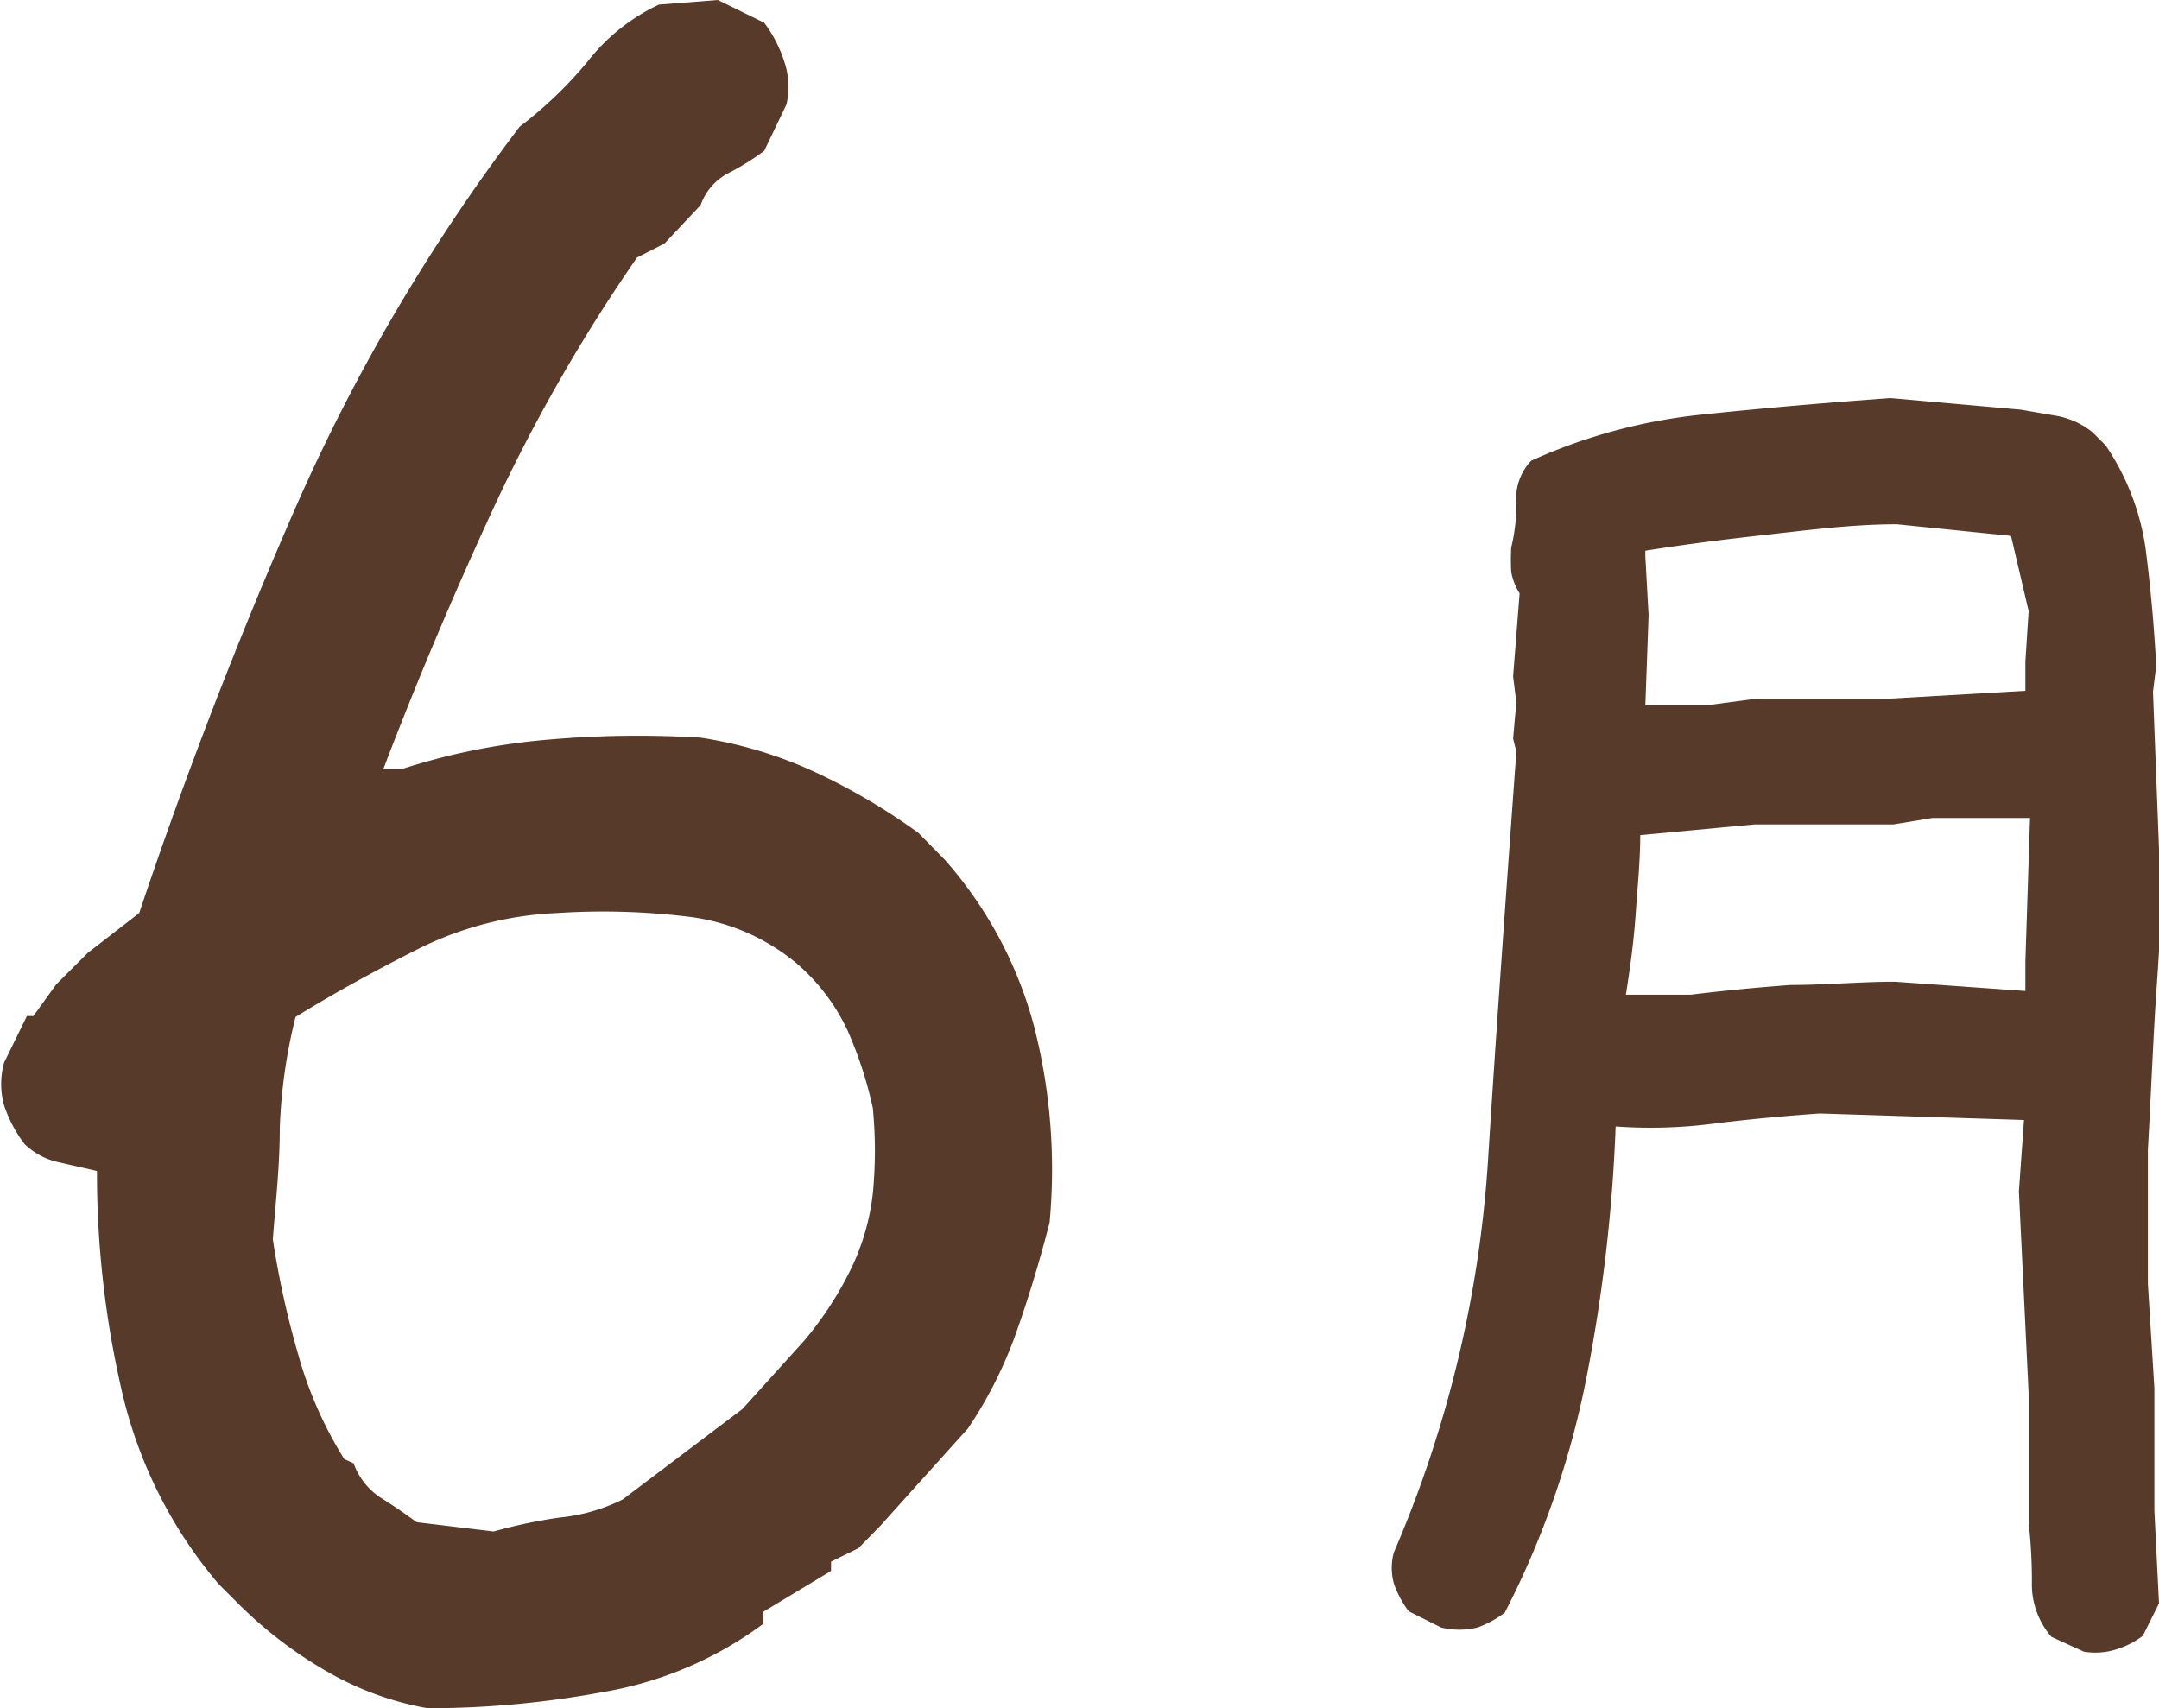 <svg xmlns="http://www.w3.org/2000/svg" width="46.53" height="36.82" viewBox="0 0 46.53 36.82"><defs><style>.cls-1{fill:#583a2a;}</style></defs><g id="レイヤー_2" data-name="レイヤー 2"><g id="レイヤー_11のコピー_17" data-name="レイヤー 11のコピー 17"><path class="cls-1" d="M9.22,36.82A6.65,6.65,0,0,1,7,36a9.14,9.14,0,0,1-1.9-1.47l-.39-.39A9.79,9.79,0,0,1,2.63,30a20.86,20.86,0,0,1-.54-4.76l-.83-.19a1.52,1.52,0,0,1-.73-.39,2.89,2.89,0,0,1-.44-.83,1.71,1.71,0,0,1,0-.93l.49-1H.72l.49-.68.39-.39.29-.29L3,19.68q1.47-4.39,3.37-8.74a40.55,40.55,0,0,1,4.83-8.21,8.83,8.83,0,0,0,1.47-1.41A4.21,4.21,0,0,1,14.2.1L15.47,0l1,.49a2.86,2.86,0,0,1,.43.83,1.71,1.71,0,0,1,.05.93l-.48,1a5.32,5.32,0,0,1-.79.49,1.24,1.24,0,0,0-.58.68l-.78.83-.59.3a36.45,36.45,0,0,0-3.08,5.37q-1.31,2.83-2.39,5.66h.39a14,14,0,0,1,3.08-.63,22.1,22.1,0,0,1,3.37-.05,9.15,9.15,0,0,1,2.44.73,13.5,13.5,0,0,1,2.25,1.32l.58.59a8.87,8.87,0,0,1,1.91,3.56,12.42,12.42,0,0,1,.34,4.25c-.2.78-.43,1.55-.69,2.29a9.18,9.18,0,0,1-1.07,2.15L19.77,32l-.79.88-.48.49-.59.29v.2l-1.46.88V35A8.07,8.07,0,0,1,13,36.47,20.85,20.85,0,0,1,9.22,36.82Zm4.2-4.5L16,30.37l1.32-1.46a7.49,7.49,0,0,0,1-1.52,5,5,0,0,0,.49-1.66,9.52,9.52,0,0,0,0-1.85,8.72,8.72,0,0,0-.54-1.66,4.3,4.3,0,0,0-1.12-1.47,4.48,4.48,0,0,0-2.39-1A15.13,15.13,0,0,0,12,19.68,7.38,7.38,0,0,0,9,20.46c-.91.46-1.79.94-2.63,1.46a11.38,11.38,0,0,0-.34,2.4c0,.81-.09,1.61-.15,2.39a19.15,19.15,0,0,0,.54,2.46,8.62,8.62,0,0,0,1,2.28l.2.09a1.5,1.5,0,0,0,.58.74c.26.16.52.34.78.53l1.66.2a10.83,10.83,0,0,1,1.42-.3A3.91,3.91,0,0,0,13.42,32.32Z"/><path class="cls-1" d="M44.91,35.6l-.7-.32a1.73,1.73,0,0,1-.42-1.16,11.09,11.09,0,0,0-.07-1.3l0-2.78-.21-4.36.11-1.54L39.22,24q-1.15.08-2.22.21a10.49,10.49,0,0,1-2.18.07,35,35,0,0,1-.63,5.42,19,19,0,0,1-1.76,5.06,2.25,2.25,0,0,1-.59.32,1.65,1.65,0,0,1-.78,0l-.7-.35a2.18,2.18,0,0,1-.32-.6,1.26,1.26,0,0,1,0-.67A25.41,25.41,0,0,0,32.07,25c.19-3,.4-5.9.61-8.8l-.07-.28.07-.78-.07-.56.14-1.79a1.3,1.3,0,0,1-.18-.46,4.33,4.33,0,0,1,0-.53,3.93,3.93,0,0,0,.11-.95A1.18,1.18,0,0,1,33,9.93a11.86,11.86,0,0,1,3.74-1c1.33-.14,2.64-.25,4-.35l2.81.25.81.14a1.73,1.73,0,0,1,.74.35l.28.28a5.3,5.3,0,0,1,.86,2.22c.1.77.18,1.61.23,2.53l-.07.56.17,4.43c0,.89-.09,1.8-.14,2.72s-.09,1.84-.14,2.73l0,2.88.14,2.25v2.64l.1,2-.35.7a1.88,1.88,0,0,1-.6.3A1.5,1.5,0,0,1,44.91,35.6ZM43.65,21.36v-.63l.1-3.1-2.1,0-.85.14h-3L35.35,18c0,.56-.06,1.14-.1,1.72s-.12,1.16-.21,1.72h1.4q1.06-.13,2.16-.21c.74,0,1.49-.07,2.24-.07Zm0-6.47v-.63l.07-1.09-.38-1.62-2.46-.25c-.94,0-1.86.12-2.76.22s-1.79.21-2.66.35V12l.07,1.26-.07,1.94h1.34l1.05-.14h2.85Z"/></g></g></svg>